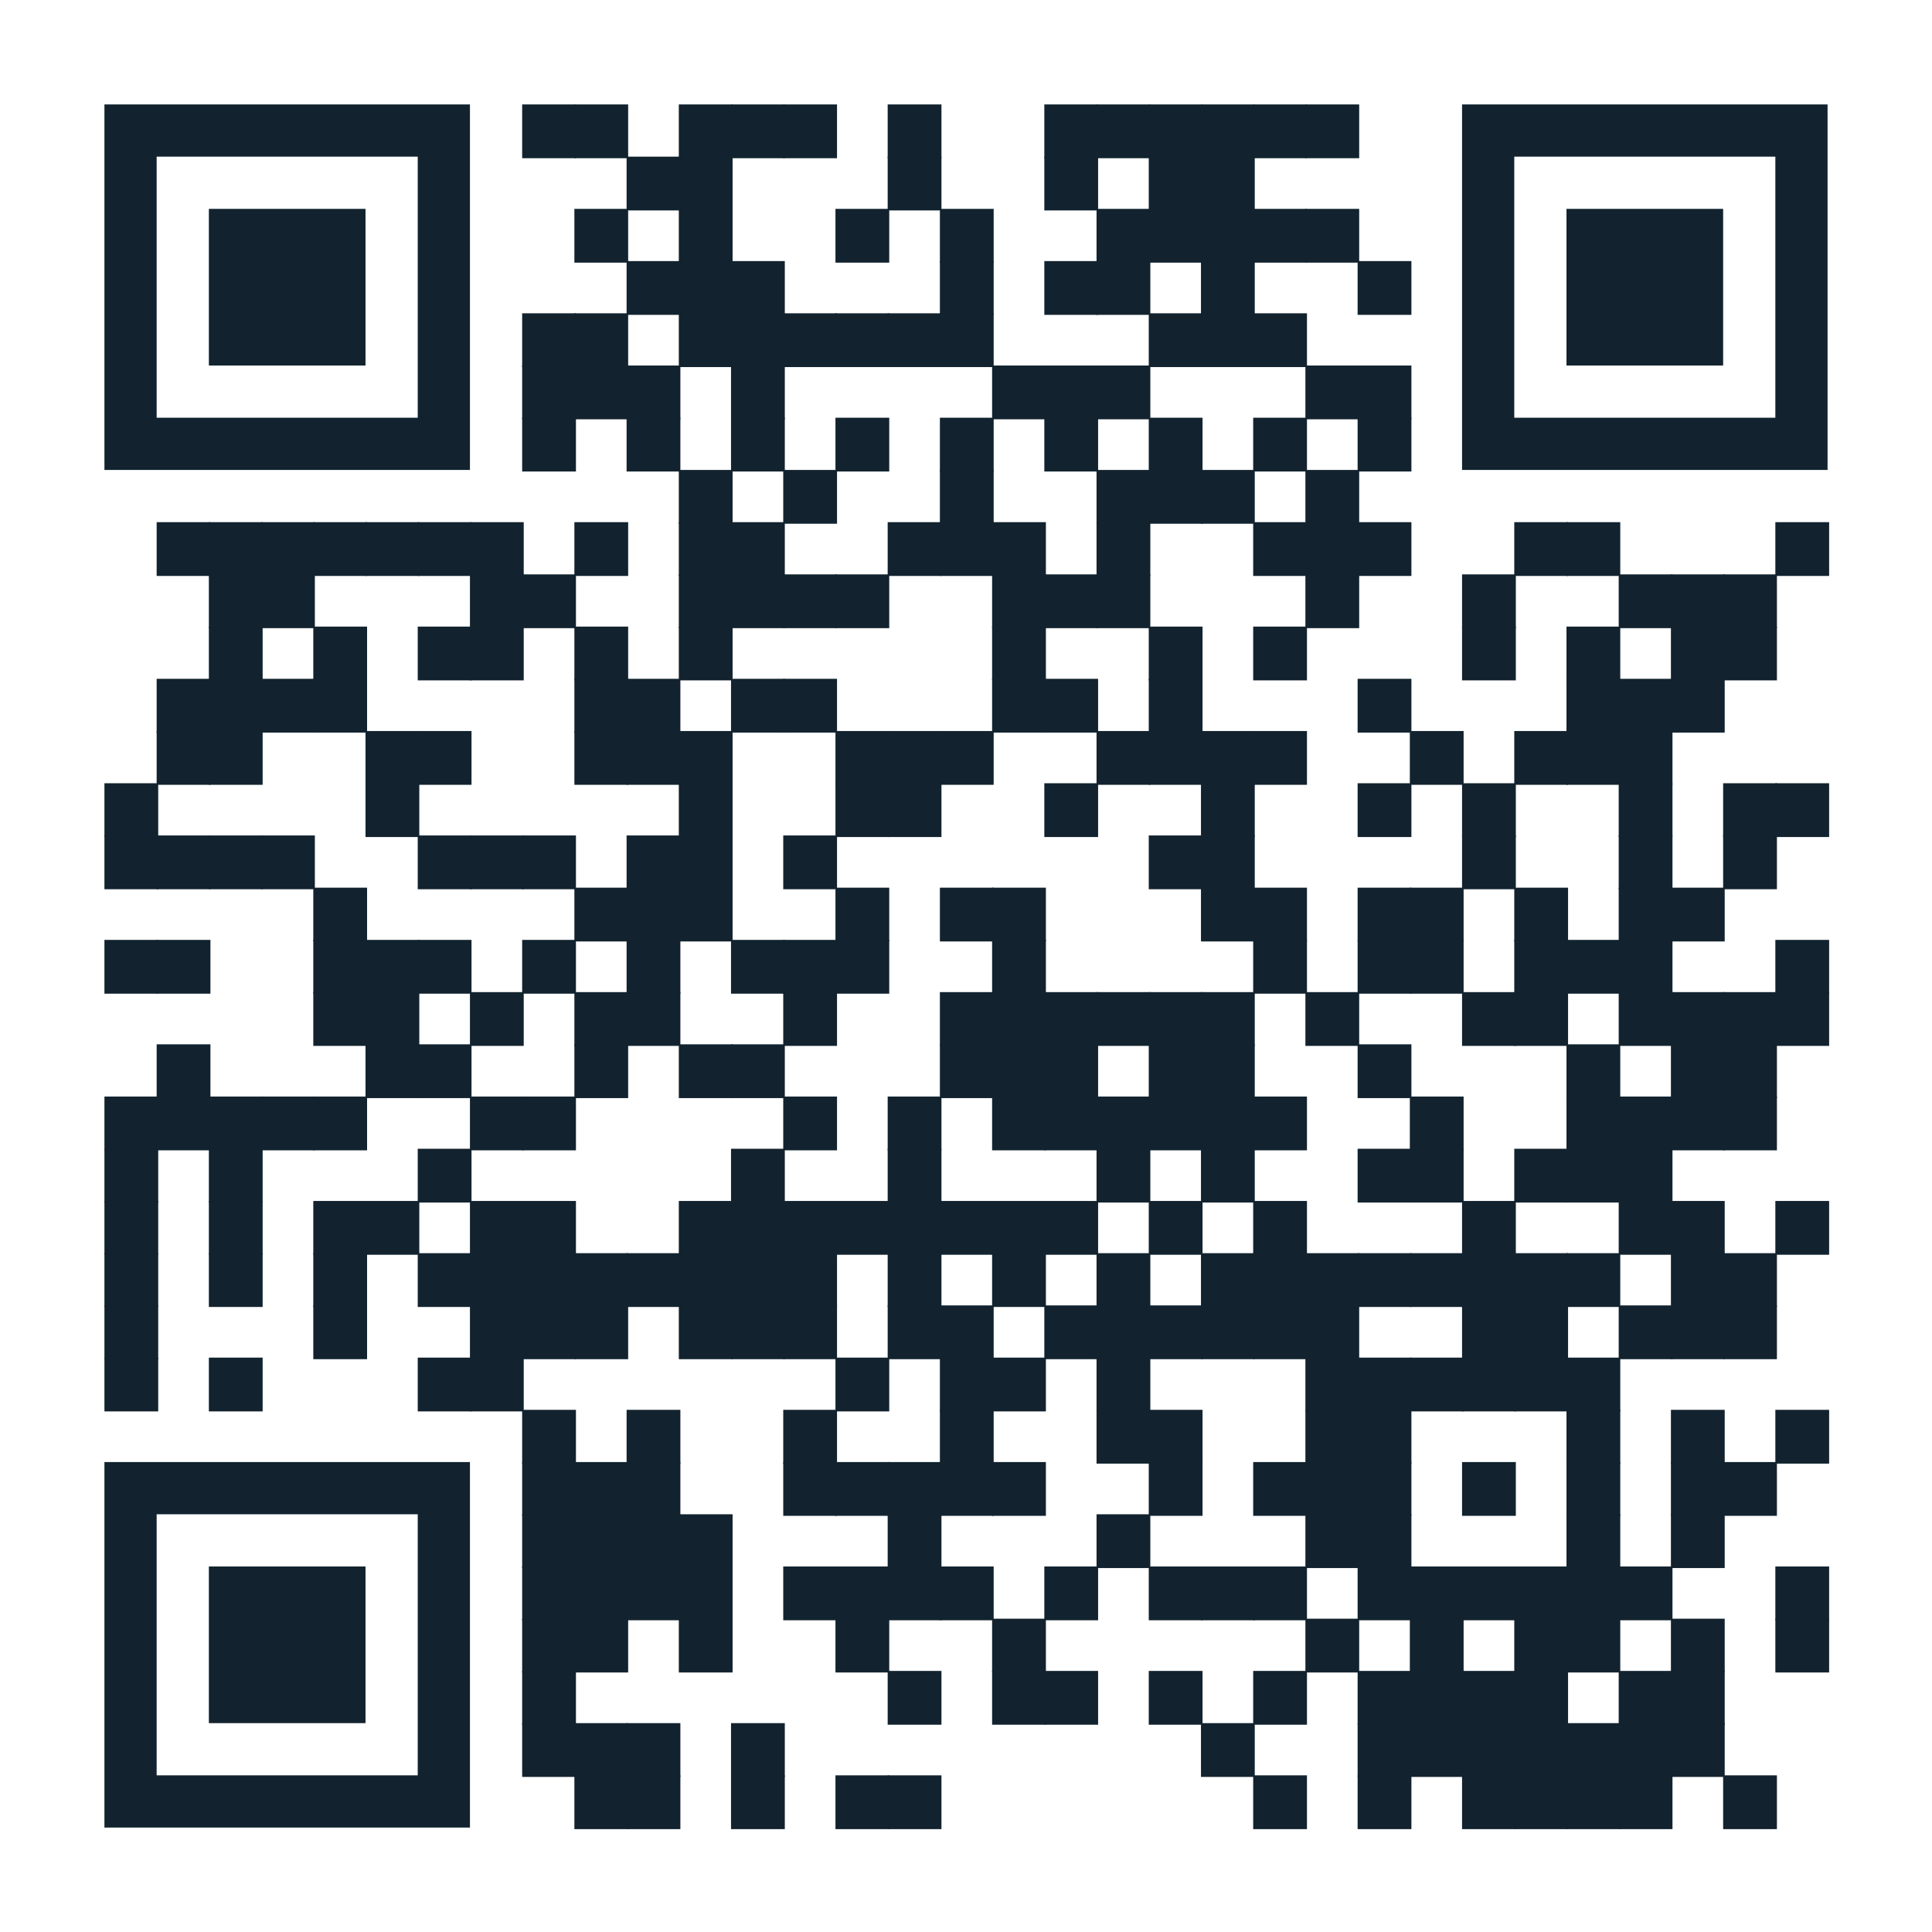 <svg xmlns="http://www.w3.org/2000/svg" xmlns:xlink="http://www.w3.org/1999/xlink" xml:space="preserve" width="888" height="888" viewBox="0 0 888 888"><rect width="888" height="888" fill="#ffffff" x="0" y="0"></rect><g fill="#12232f"><g transform="translate(240,48) scale(4.12)"><rect width="6" height="6"></rect></g><g transform="translate(264,48) scale(4.12)"><rect width="6" height="6"></rect></g><g transform="translate(312,48) scale(4.12)"><rect width="6" height="6"></rect></g><g transform="translate(336,48) scale(4.12)"><rect width="6" height="6"></rect></g><g transform="translate(360,48) scale(4.12)"><rect width="6" height="6"></rect></g><g transform="translate(408,48) scale(4.12)"><rect width="6" height="6"></rect></g><g transform="translate(480,48) scale(4.12)"><rect width="6" height="6"></rect></g><g transform="translate(504,48) scale(4.12)"><rect width="6" height="6"></rect></g><g transform="translate(528,48) scale(4.12)"><rect width="6" height="6"></rect></g><g transform="translate(552,48) scale(4.12)"><rect width="6" height="6"></rect></g><g transform="translate(576,48) scale(4.12)"><rect width="6" height="6"></rect></g><g transform="translate(600,48) scale(4.12)"><rect width="6" height="6"></rect></g><g transform="translate(288,72) scale(4.12)"><rect width="6" height="6"></rect></g><g transform="translate(312,72) scale(4.12)"><rect width="6" height="6"></rect></g><g transform="translate(408,72) scale(4.12)"><rect width="6" height="6"></rect></g><g transform="translate(480,72) scale(4.12)"><rect width="6" height="6"></rect></g><g transform="translate(528,72) scale(4.12)"><rect width="6" height="6"></rect></g><g transform="translate(552,72) scale(4.12)"><rect width="6" height="6"></rect></g><g transform="translate(264,96) scale(4.12)"><rect width="6" height="6"></rect></g><g transform="translate(312,96) scale(4.12)"><rect width="6" height="6"></rect></g><g transform="translate(384,96) scale(4.12)"><rect width="6" height="6"></rect></g><g transform="translate(432,96) scale(4.12)"><rect width="6" height="6"></rect></g><g transform="translate(504,96) scale(4.12)"><rect width="6" height="6"></rect></g><g transform="translate(528,96) scale(4.12)"><rect width="6" height="6"></rect></g><g transform="translate(552,96) scale(4.12)"><rect width="6" height="6"></rect></g><g transform="translate(576,96) scale(4.12)"><rect width="6" height="6"></rect></g><g transform="translate(600,96) scale(4.12)"><rect width="6" height="6"></rect></g><g transform="translate(288,120) scale(4.12)"><rect width="6" height="6"></rect></g><g transform="translate(312,120) scale(4.12)"><rect width="6" height="6"></rect></g><g transform="translate(336,120) scale(4.12)"><rect width="6" height="6"></rect></g><g transform="translate(432,120) scale(4.12)"><rect width="6" height="6"></rect></g><g transform="translate(480,120) scale(4.12)"><rect width="6" height="6"></rect></g><g transform="translate(504,120) scale(4.12)"><rect width="6" height="6"></rect></g><g transform="translate(552,120) scale(4.12)"><rect width="6" height="6"></rect></g><g transform="translate(624,120) scale(4.12)"><rect width="6" height="6"></rect></g><g transform="translate(240,144) scale(4.12)"><rect width="6" height="6"></rect></g><g transform="translate(264,144) scale(4.12)"><rect width="6" height="6"></rect></g><g transform="translate(312,144) scale(4.12)"><rect width="6" height="6"></rect></g><g transform="translate(336,144) scale(4.12)"><rect width="6" height="6"></rect></g><g transform="translate(360,144) scale(4.12)"><rect width="6" height="6"></rect></g><g transform="translate(384,144) scale(4.12)"><rect width="6" height="6"></rect></g><g transform="translate(408,144) scale(4.12)"><rect width="6" height="6"></rect></g><g transform="translate(432,144) scale(4.12)"><rect width="6" height="6"></rect></g><g transform="translate(528,144) scale(4.12)"><rect width="6" height="6"></rect></g><g transform="translate(552,144) scale(4.12)"><rect width="6" height="6"></rect></g><g transform="translate(576,144) scale(4.12)"><rect width="6" height="6"></rect></g><g transform="translate(240,168) scale(4.12)"><rect width="6" height="6"></rect></g><g transform="translate(264,168) scale(4.12)"><rect width="6" height="6"></rect></g><g transform="translate(288,168) scale(4.12)"><rect width="6" height="6"></rect></g><g transform="translate(336,168) scale(4.12)"><rect width="6" height="6"></rect></g><g transform="translate(456,168) scale(4.12)"><rect width="6" height="6"></rect></g><g transform="translate(480,168) scale(4.12)"><rect width="6" height="6"></rect></g><g transform="translate(504,168) scale(4.12)"><rect width="6" height="6"></rect></g><g transform="translate(600,168) scale(4.12)"><rect width="6" height="6"></rect></g><g transform="translate(624,168) scale(4.12)"><rect width="6" height="6"></rect></g><g transform="translate(240,192) scale(4.12)"><rect width="6" height="6"></rect></g><g transform="translate(288,192) scale(4.12)"><rect width="6" height="6"></rect></g><g transform="translate(336,192) scale(4.12)"><rect width="6" height="6"></rect></g><g transform="translate(384,192) scale(4.12)"><rect width="6" height="6"></rect></g><g transform="translate(432,192) scale(4.12)"><rect width="6" height="6"></rect></g><g transform="translate(480,192) scale(4.12)"><rect width="6" height="6"></rect></g><g transform="translate(528,192) scale(4.12)"><rect width="6" height="6"></rect></g><g transform="translate(576,192) scale(4.12)"><rect width="6" height="6"></rect></g><g transform="translate(624,192) scale(4.12)"><rect width="6" height="6"></rect></g><g transform="translate(312,216) scale(4.12)"><rect width="6" height="6"></rect></g><g transform="translate(360,216) scale(4.12)"><rect width="6" height="6"></rect></g><g transform="translate(432,216) scale(4.12)"><rect width="6" height="6"></rect></g><g transform="translate(504,216) scale(4.12)"><rect width="6" height="6"></rect></g><g transform="translate(528,216) scale(4.12)"><rect width="6" height="6"></rect></g><g transform="translate(552,216) scale(4.12)"><rect width="6" height="6"></rect></g><g transform="translate(600,216) scale(4.12)"><rect width="6" height="6"></rect></g><g transform="translate(72,240) scale(4.12)"><rect width="6" height="6"></rect></g><g transform="translate(96,240) scale(4.12)"><rect width="6" height="6"></rect></g><g transform="translate(120,240) scale(4.12)"><rect width="6" height="6"></rect></g><g transform="translate(144,240) scale(4.12)"><rect width="6" height="6"></rect></g><g transform="translate(168,240) scale(4.12)"><rect width="6" height="6"></rect></g><g transform="translate(192,240) scale(4.12)"><rect width="6" height="6"></rect></g><g transform="translate(216,240) scale(4.12)"><rect width="6" height="6"></rect></g><g transform="translate(264,240) scale(4.12)"><rect width="6" height="6"></rect></g><g transform="translate(312,240) scale(4.12)"><rect width="6" height="6"></rect></g><g transform="translate(336,240) scale(4.12)"><rect width="6" height="6"></rect></g><g transform="translate(408,240) scale(4.12)"><rect width="6" height="6"></rect></g><g transform="translate(432,240) scale(4.12)"><rect width="6" height="6"></rect></g><g transform="translate(456,240) scale(4.12)"><rect width="6" height="6"></rect></g><g transform="translate(504,240) scale(4.12)"><rect width="6" height="6"></rect></g><g transform="translate(576,240) scale(4.12)"><rect width="6" height="6"></rect></g><g transform="translate(600,240) scale(4.12)"><rect width="6" height="6"></rect></g><g transform="translate(624,240) scale(4.12)"><rect width="6" height="6"></rect></g><g transform="translate(696,240) scale(4.12)"><rect width="6" height="6"></rect></g><g transform="translate(720,240) scale(4.12)"><rect width="6" height="6"></rect></g><g transform="translate(816,240) scale(4.12)"><rect width="6" height="6"></rect></g><g transform="translate(96,264) scale(4.12)"><rect width="6" height="6"></rect></g><g transform="translate(120,264) scale(4.12)"><rect width="6" height="6"></rect></g><g transform="translate(216,264) scale(4.12)"><rect width="6" height="6"></rect></g><g transform="translate(240,264) scale(4.12)"><rect width="6" height="6"></rect></g><g transform="translate(312,264) scale(4.12)"><rect width="6" height="6"></rect></g><g transform="translate(336,264) scale(4.12)"><rect width="6" height="6"></rect></g><g transform="translate(360,264) scale(4.12)"><rect width="6" height="6"></rect></g><g transform="translate(384,264) scale(4.12)"><rect width="6" height="6"></rect></g><g transform="translate(456,264) scale(4.12)"><rect width="6" height="6"></rect></g><g transform="translate(480,264) scale(4.12)"><rect width="6" height="6"></rect></g><g transform="translate(504,264) scale(4.12)"><rect width="6" height="6"></rect></g><g transform="translate(600,264) scale(4.12)"><rect width="6" height="6"></rect></g><g transform="translate(672,264) scale(4.12)"><rect width="6" height="6"></rect></g><g transform="translate(744,264) scale(4.12)"><rect width="6" height="6"></rect></g><g transform="translate(768,264) scale(4.12)"><rect width="6" height="6"></rect></g><g transform="translate(792,264) scale(4.12)"><rect width="6" height="6"></rect></g><g transform="translate(96,288) scale(4.12)"><rect width="6" height="6"></rect></g><g transform="translate(144,288) scale(4.12)"><rect width="6" height="6"></rect></g><g transform="translate(192,288) scale(4.12)"><rect width="6" height="6"></rect></g><g transform="translate(216,288) scale(4.12)"><rect width="6" height="6"></rect></g><g transform="translate(264,288) scale(4.12)"><rect width="6" height="6"></rect></g><g transform="translate(312,288) scale(4.12)"><rect width="6" height="6"></rect></g><g transform="translate(456,288) scale(4.12)"><rect width="6" height="6"></rect></g><g transform="translate(528,288) scale(4.12)"><rect width="6" height="6"></rect></g><g transform="translate(576,288) scale(4.12)"><rect width="6" height="6"></rect></g><g transform="translate(672,288) scale(4.12)"><rect width="6" height="6"></rect></g><g transform="translate(720,288) scale(4.12)"><rect width="6" height="6"></rect></g><g transform="translate(768,288) scale(4.12)"><rect width="6" height="6"></rect></g><g transform="translate(792,288) scale(4.12)"><rect width="6" height="6"></rect></g><g transform="translate(72,312) scale(4.12)"><rect width="6" height="6"></rect></g><g transform="translate(96,312) scale(4.12)"><rect width="6" height="6"></rect></g><g transform="translate(120,312) scale(4.12)"><rect width="6" height="6"></rect></g><g transform="translate(144,312) scale(4.12)"><rect width="6" height="6"></rect></g><g transform="translate(264,312) scale(4.12)"><rect width="6" height="6"></rect></g><g transform="translate(288,312) scale(4.12)"><rect width="6" height="6"></rect></g><g transform="translate(336,312) scale(4.12)"><rect width="6" height="6"></rect></g><g transform="translate(360,312) scale(4.12)"><rect width="6" height="6"></rect></g><g transform="translate(456,312) scale(4.12)"><rect width="6" height="6"></rect></g><g transform="translate(480,312) scale(4.12)"><rect width="6" height="6"></rect></g><g transform="translate(528,312) scale(4.12)"><rect width="6" height="6"></rect></g><g transform="translate(624,312) scale(4.12)"><rect width="6" height="6"></rect></g><g transform="translate(720,312) scale(4.12)"><rect width="6" height="6"></rect></g><g transform="translate(744,312) scale(4.12)"><rect width="6" height="6"></rect></g><g transform="translate(768,312) scale(4.12)"><rect width="6" height="6"></rect></g><g transform="translate(72,336) scale(4.12)"><rect width="6" height="6"></rect></g><g transform="translate(96,336) scale(4.12)"><rect width="6" height="6"></rect></g><g transform="translate(168,336) scale(4.12)"><rect width="6" height="6"></rect></g><g transform="translate(192,336) scale(4.12)"><rect width="6" height="6"></rect></g><g transform="translate(264,336) scale(4.12)"><rect width="6" height="6"></rect></g><g transform="translate(288,336) scale(4.12)"><rect width="6" height="6"></rect></g><g transform="translate(312,336) scale(4.12)"><rect width="6" height="6"></rect></g><g transform="translate(384,336) scale(4.12)"><rect width="6" height="6"></rect></g><g transform="translate(408,336) scale(4.12)"><rect width="6" height="6"></rect></g><g transform="translate(432,336) scale(4.12)"><rect width="6" height="6"></rect></g><g transform="translate(504,336) scale(4.12)"><rect width="6" height="6"></rect></g><g transform="translate(528,336) scale(4.12)"><rect width="6" height="6"></rect></g><g transform="translate(552,336) scale(4.12)"><rect width="6" height="6"></rect></g><g transform="translate(576,336) scale(4.12)"><rect width="6" height="6"></rect></g><g transform="translate(648,336) scale(4.12)"><rect width="6" height="6"></rect></g><g transform="translate(696,336) scale(4.12)"><rect width="6" height="6"></rect></g><g transform="translate(720,336) scale(4.12)"><rect width="6" height="6"></rect></g><g transform="translate(744,336) scale(4.12)"><rect width="6" height="6"></rect></g><g transform="translate(48,360) scale(4.12)"><rect width="6" height="6"></rect></g><g transform="translate(168,360) scale(4.12)"><rect width="6" height="6"></rect></g><g transform="translate(312,360) scale(4.12)"><rect width="6" height="6"></rect></g><g transform="translate(384,360) scale(4.12)"><rect width="6" height="6"></rect></g><g transform="translate(408,360) scale(4.12)"><rect width="6" height="6"></rect></g><g transform="translate(480,360) scale(4.12)"><rect width="6" height="6"></rect></g><g transform="translate(552,360) scale(4.12)"><rect width="6" height="6"></rect></g><g transform="translate(624,360) scale(4.12)"><rect width="6" height="6"></rect></g><g transform="translate(672,360) scale(4.12)"><rect width="6" height="6"></rect></g><g transform="translate(744,360) scale(4.12)"><rect width="6" height="6"></rect></g><g transform="translate(792,360) scale(4.12)"><rect width="6" height="6"></rect></g><g transform="translate(816,360) scale(4.12)"><rect width="6" height="6"></rect></g><g transform="translate(48,384) scale(4.12)"><rect width="6" height="6"></rect></g><g transform="translate(72,384) scale(4.12)"><rect width="6" height="6"></rect></g><g transform="translate(96,384) scale(4.12)"><rect width="6" height="6"></rect></g><g transform="translate(120,384) scale(4.12)"><rect width="6" height="6"></rect></g><g transform="translate(192,384) scale(4.12)"><rect width="6" height="6"></rect></g><g transform="translate(216,384) scale(4.12)"><rect width="6" height="6"></rect></g><g transform="translate(240,384) scale(4.12)"><rect width="6" height="6"></rect></g><g transform="translate(288,384) scale(4.12)"><rect width="6" height="6"></rect></g><g transform="translate(312,384) scale(4.12)"><rect width="6" height="6"></rect></g><g transform="translate(360,384) scale(4.12)"><rect width="6" height="6"></rect></g><g transform="translate(528,384) scale(4.12)"><rect width="6" height="6"></rect></g><g transform="translate(552,384) scale(4.12)"><rect width="6" height="6"></rect></g><g transform="translate(672,384) scale(4.12)"><rect width="6" height="6"></rect></g><g transform="translate(744,384) scale(4.12)"><rect width="6" height="6"></rect></g><g transform="translate(792,384) scale(4.12)"><rect width="6" height="6"></rect></g><g transform="translate(144,408) scale(4.12)"><rect width="6" height="6"></rect></g><g transform="translate(264,408) scale(4.12)"><rect width="6" height="6"></rect></g><g transform="translate(288,408) scale(4.12)"><rect width="6" height="6"></rect></g><g transform="translate(312,408) scale(4.12)"><rect width="6" height="6"></rect></g><g transform="translate(384,408) scale(4.12)"><rect width="6" height="6"></rect></g><g transform="translate(432,408) scale(4.12)"><rect width="6" height="6"></rect></g><g transform="translate(456,408) scale(4.12)"><rect width="6" height="6"></rect></g><g transform="translate(552,408) scale(4.12)"><rect width="6" height="6"></rect></g><g transform="translate(576,408) scale(4.12)"><rect width="6" height="6"></rect></g><g transform="translate(624,408) scale(4.12)"><rect width="6" height="6"></rect></g><g transform="translate(648,408) scale(4.12)"><rect width="6" height="6"></rect></g><g transform="translate(696,408) scale(4.12)"><rect width="6" height="6"></rect></g><g transform="translate(744,408) scale(4.12)"><rect width="6" height="6"></rect></g><g transform="translate(768,408) scale(4.12)"><rect width="6" height="6"></rect></g><g transform="translate(48,432) scale(4.12)"><rect width="6" height="6"></rect></g><g transform="translate(72,432) scale(4.12)"><rect width="6" height="6"></rect></g><g transform="translate(144,432) scale(4.12)"><rect width="6" height="6"></rect></g><g transform="translate(168,432) scale(4.12)"><rect width="6" height="6"></rect></g><g transform="translate(192,432) scale(4.12)"><rect width="6" height="6"></rect></g><g transform="translate(240,432) scale(4.12)"><rect width="6" height="6"></rect></g><g transform="translate(288,432) scale(4.12)"><rect width="6" height="6"></rect></g><g transform="translate(336,432) scale(4.12)"><rect width="6" height="6"></rect></g><g transform="translate(360,432) scale(4.12)"><rect width="6" height="6"></rect></g><g transform="translate(384,432) scale(4.12)"><rect width="6" height="6"></rect></g><g transform="translate(456,432) scale(4.12)"><rect width="6" height="6"></rect></g><g transform="translate(576,432) scale(4.12)"><rect width="6" height="6"></rect></g><g transform="translate(624,432) scale(4.12)"><rect width="6" height="6"></rect></g><g transform="translate(648,432) scale(4.12)"><rect width="6" height="6"></rect></g><g transform="translate(696,432) scale(4.12)"><rect width="6" height="6"></rect></g><g transform="translate(720,432) scale(4.12)"><rect width="6" height="6"></rect></g><g transform="translate(744,432) scale(4.12)"><rect width="6" height="6"></rect></g><g transform="translate(816,432) scale(4.12)"><rect width="6" height="6"></rect></g><g transform="translate(144,456) scale(4.12)"><rect width="6" height="6"></rect></g><g transform="translate(168,456) scale(4.12)"><rect width="6" height="6"></rect></g><g transform="translate(216,456) scale(4.12)"><rect width="6" height="6"></rect></g><g transform="translate(264,456) scale(4.12)"><rect width="6" height="6"></rect></g><g transform="translate(288,456) scale(4.12)"><rect width="6" height="6"></rect></g><g transform="translate(360,456) scale(4.12)"><rect width="6" height="6"></rect></g><g transform="translate(432,456) scale(4.12)"><rect width="6" height="6"></rect></g><g transform="translate(456,456) scale(4.12)"><rect width="6" height="6"></rect></g><g transform="translate(480,456) scale(4.12)"><rect width="6" height="6"></rect></g><g transform="translate(504,456) scale(4.12)"><rect width="6" height="6"></rect></g><g transform="translate(528,456) scale(4.12)"><rect width="6" height="6"></rect></g><g transform="translate(552,456) scale(4.12)"><rect width="6" height="6"></rect></g><g transform="translate(600,456) scale(4.12)"><rect width="6" height="6"></rect></g><g transform="translate(672,456) scale(4.12)"><rect width="6" height="6"></rect></g><g transform="translate(696,456) scale(4.12)"><rect width="6" height="6"></rect></g><g transform="translate(744,456) scale(4.12)"><rect width="6" height="6"></rect></g><g transform="translate(768,456) scale(4.12)"><rect width="6" height="6"></rect></g><g transform="translate(792,456) scale(4.12)"><rect width="6" height="6"></rect></g><g transform="translate(816,456) scale(4.12)"><rect width="6" height="6"></rect></g><g transform="translate(72,480) scale(4.12)"><rect width="6" height="6"></rect></g><g transform="translate(168,480) scale(4.12)"><rect width="6" height="6"></rect></g><g transform="translate(192,480) scale(4.12)"><rect width="6" height="6"></rect></g><g transform="translate(264,480) scale(4.12)"><rect width="6" height="6"></rect></g><g transform="translate(312,480) scale(4.12)"><rect width="6" height="6"></rect></g><g transform="translate(336,480) scale(4.12)"><rect width="6" height="6"></rect></g><g transform="translate(432,480) scale(4.12)"><rect width="6" height="6"></rect></g><g transform="translate(456,480) scale(4.12)"><rect width="6" height="6"></rect></g><g transform="translate(480,480) scale(4.12)"><rect width="6" height="6"></rect></g><g transform="translate(528,480) scale(4.12)"><rect width="6" height="6"></rect></g><g transform="translate(552,480) scale(4.12)"><rect width="6" height="6"></rect></g><g transform="translate(624,480) scale(4.12)"><rect width="6" height="6"></rect></g><g transform="translate(720,480) scale(4.12)"><rect width="6" height="6"></rect></g><g transform="translate(768,480) scale(4.12)"><rect width="6" height="6"></rect></g><g transform="translate(792,480) scale(4.12)"><rect width="6" height="6"></rect></g><g transform="translate(48,504) scale(4.12)"><rect width="6" height="6"></rect></g><g transform="translate(72,504) scale(4.12)"><rect width="6" height="6"></rect></g><g transform="translate(96,504) scale(4.12)"><rect width="6" height="6"></rect></g><g transform="translate(120,504) scale(4.12)"><rect width="6" height="6"></rect></g><g transform="translate(144,504) scale(4.12)"><rect width="6" height="6"></rect></g><g transform="translate(216,504) scale(4.12)"><rect width="6" height="6"></rect></g><g transform="translate(240,504) scale(4.12)"><rect width="6" height="6"></rect></g><g transform="translate(360,504) scale(4.12)"><rect width="6" height="6"></rect></g><g transform="translate(408,504) scale(4.12)"><rect width="6" height="6"></rect></g><g transform="translate(456,504) scale(4.12)"><rect width="6" height="6"></rect></g><g transform="translate(480,504) scale(4.12)"><rect width="6" height="6"></rect></g><g transform="translate(504,504) scale(4.12)"><rect width="6" height="6"></rect></g><g transform="translate(528,504) scale(4.12)"><rect width="6" height="6"></rect></g><g transform="translate(552,504) scale(4.12)"><rect width="6" height="6"></rect></g><g transform="translate(576,504) scale(4.12)"><rect width="6" height="6"></rect></g><g transform="translate(648,504) scale(4.12)"><rect width="6" height="6"></rect></g><g transform="translate(720,504) scale(4.12)"><rect width="6" height="6"></rect></g><g transform="translate(744,504) scale(4.12)"><rect width="6" height="6"></rect></g><g transform="translate(768,504) scale(4.12)"><rect width="6" height="6"></rect></g><g transform="translate(792,504) scale(4.12)"><rect width="6" height="6"></rect></g><g transform="translate(48,528) scale(4.12)"><rect width="6" height="6"></rect></g><g transform="translate(96,528) scale(4.12)"><rect width="6" height="6"></rect></g><g transform="translate(192,528) scale(4.12)"><rect width="6" height="6"></rect></g><g transform="translate(336,528) scale(4.12)"><rect width="6" height="6"></rect></g><g transform="translate(408,528) scale(4.12)"><rect width="6" height="6"></rect></g><g transform="translate(504,528) scale(4.12)"><rect width="6" height="6"></rect></g><g transform="translate(552,528) scale(4.12)"><rect width="6" height="6"></rect></g><g transform="translate(624,528) scale(4.12)"><rect width="6" height="6"></rect></g><g transform="translate(648,528) scale(4.12)"><rect width="6" height="6"></rect></g><g transform="translate(696,528) scale(4.12)"><rect width="6" height="6"></rect></g><g transform="translate(720,528) scale(4.12)"><rect width="6" height="6"></rect></g><g transform="translate(744,528) scale(4.12)"><rect width="6" height="6"></rect></g><g transform="translate(48,552) scale(4.12)"><rect width="6" height="6"></rect></g><g transform="translate(96,552) scale(4.12)"><rect width="6" height="6"></rect></g><g transform="translate(144,552) scale(4.12)"><rect width="6" height="6"></rect></g><g transform="translate(168,552) scale(4.12)"><rect width="6" height="6"></rect></g><g transform="translate(216,552) scale(4.12)"><rect width="6" height="6"></rect></g><g transform="translate(240,552) scale(4.12)"><rect width="6" height="6"></rect></g><g transform="translate(312,552) scale(4.12)"><rect width="6" height="6"></rect></g><g transform="translate(336,552) scale(4.12)"><rect width="6" height="6"></rect></g><g transform="translate(360,552) scale(4.12)"><rect width="6" height="6"></rect></g><g transform="translate(384,552) scale(4.12)"><rect width="6" height="6"></rect></g><g transform="translate(408,552) scale(4.12)"><rect width="6" height="6"></rect></g><g transform="translate(432,552) scale(4.12)"><rect width="6" height="6"></rect></g><g transform="translate(456,552) scale(4.12)"><rect width="6" height="6"></rect></g><g transform="translate(480,552) scale(4.12)"><rect width="6" height="6"></rect></g><g transform="translate(528,552) scale(4.12)"><rect width="6" height="6"></rect></g><g transform="translate(576,552) scale(4.12)"><rect width="6" height="6"></rect></g><g transform="translate(672,552) scale(4.12)"><rect width="6" height="6"></rect></g><g transform="translate(744,552) scale(4.12)"><rect width="6" height="6"></rect></g><g transform="translate(768,552) scale(4.12)"><rect width="6" height="6"></rect></g><g transform="translate(816,552) scale(4.12)"><rect width="6" height="6"></rect></g><g transform="translate(48,576) scale(4.12)"><rect width="6" height="6"></rect></g><g transform="translate(96,576) scale(4.12)"><rect width="6" height="6"></rect></g><g transform="translate(144,576) scale(4.12)"><rect width="6" height="6"></rect></g><g transform="translate(192,576) scale(4.12)"><rect width="6" height="6"></rect></g><g transform="translate(216,576) scale(4.12)"><rect width="6" height="6"></rect></g><g transform="translate(240,576) scale(4.12)"><rect width="6" height="6"></rect></g><g transform="translate(264,576) scale(4.12)"><rect width="6" height="6"></rect></g><g transform="translate(288,576) scale(4.12)"><rect width="6" height="6"></rect></g><g transform="translate(312,576) scale(4.12)"><rect width="6" height="6"></rect></g><g transform="translate(336,576) scale(4.12)"><rect width="6" height="6"></rect></g><g transform="translate(360,576) scale(4.12)"><rect width="6" height="6"></rect></g><g transform="translate(408,576) scale(4.12)"><rect width="6" height="6"></rect></g><g transform="translate(456,576) scale(4.12)"><rect width="6" height="6"></rect></g><g transform="translate(504,576) scale(4.12)"><rect width="6" height="6"></rect></g><g transform="translate(552,576) scale(4.12)"><rect width="6" height="6"></rect></g><g transform="translate(576,576) scale(4.12)"><rect width="6" height="6"></rect></g><g transform="translate(600,576) scale(4.12)"><rect width="6" height="6"></rect></g><g transform="translate(624,576) scale(4.12)"><rect width="6" height="6"></rect></g><g transform="translate(648,576) scale(4.12)"><rect width="6" height="6"></rect></g><g transform="translate(672,576) scale(4.12)"><rect width="6" height="6"></rect></g><g transform="translate(696,576) scale(4.12)"><rect width="6" height="6"></rect></g><g transform="translate(720,576) scale(4.12)"><rect width="6" height="6"></rect></g><g transform="translate(768,576) scale(4.12)"><rect width="6" height="6"></rect></g><g transform="translate(792,576) scale(4.12)"><rect width="6" height="6"></rect></g><g transform="translate(48,600) scale(4.12)"><rect width="6" height="6"></rect></g><g transform="translate(144,600) scale(4.12)"><rect width="6" height="6"></rect></g><g transform="translate(216,600) scale(4.12)"><rect width="6" height="6"></rect></g><g transform="translate(240,600) scale(4.12)"><rect width="6" height="6"></rect></g><g transform="translate(264,600) scale(4.12)"><rect width="6" height="6"></rect></g><g transform="translate(312,600) scale(4.12)"><rect width="6" height="6"></rect></g><g transform="translate(336,600) scale(4.12)"><rect width="6" height="6"></rect></g><g transform="translate(360,600) scale(4.12)"><rect width="6" height="6"></rect></g><g transform="translate(408,600) scale(4.12)"><rect width="6" height="6"></rect></g><g transform="translate(432,600) scale(4.12)"><rect width="6" height="6"></rect></g><g transform="translate(480,600) scale(4.12)"><rect width="6" height="6"></rect></g><g transform="translate(504,600) scale(4.12)"><rect width="6" height="6"></rect></g><g transform="translate(528,600) scale(4.12)"><rect width="6" height="6"></rect></g><g transform="translate(552,600) scale(4.12)"><rect width="6" height="6"></rect></g><g transform="translate(576,600) scale(4.12)"><rect width="6" height="6"></rect></g><g transform="translate(600,600) scale(4.12)"><rect width="6" height="6"></rect></g><g transform="translate(672,600) scale(4.12)"><rect width="6" height="6"></rect></g><g transform="translate(696,600) scale(4.12)"><rect width="6" height="6"></rect></g><g transform="translate(744,600) scale(4.12)"><rect width="6" height="6"></rect></g><g transform="translate(768,600) scale(4.12)"><rect width="6" height="6"></rect></g><g transform="translate(792,600) scale(4.12)"><rect width="6" height="6"></rect></g><g transform="translate(48,624) scale(4.12)"><rect width="6" height="6"></rect></g><g transform="translate(96,624) scale(4.12)"><rect width="6" height="6"></rect></g><g transform="translate(192,624) scale(4.12)"><rect width="6" height="6"></rect></g><g transform="translate(216,624) scale(4.12)"><rect width="6" height="6"></rect></g><g transform="translate(384,624) scale(4.12)"><rect width="6" height="6"></rect></g><g transform="translate(432,624) scale(4.12)"><rect width="6" height="6"></rect></g><g transform="translate(456,624) scale(4.12)"><rect width="6" height="6"></rect></g><g transform="translate(504,624) scale(4.12)"><rect width="6" height="6"></rect></g><g transform="translate(600,624) scale(4.12)"><rect width="6" height="6"></rect></g><g transform="translate(624,624) scale(4.12)"><rect width="6" height="6"></rect></g><g transform="translate(648,624) scale(4.12)"><rect width="6" height="6"></rect></g><g transform="translate(672,624) scale(4.12)"><rect width="6" height="6"></rect></g><g transform="translate(696,624) scale(4.12)"><rect width="6" height="6"></rect></g><g transform="translate(720,624) scale(4.12)"><rect width="6" height="6"></rect></g><g transform="translate(240,648) scale(4.12)"><rect width="6" height="6"></rect></g><g transform="translate(288,648) scale(4.12)"><rect width="6" height="6"></rect></g><g transform="translate(360,648) scale(4.12)"><rect width="6" height="6"></rect></g><g transform="translate(432,648) scale(4.12)"><rect width="6" height="6"></rect></g><g transform="translate(504,648) scale(4.12)"><rect width="6" height="6"></rect></g><g transform="translate(528,648) scale(4.12)"><rect width="6" height="6"></rect></g><g transform="translate(600,648) scale(4.12)"><rect width="6" height="6"></rect></g><g transform="translate(624,648) scale(4.12)"><rect width="6" height="6"></rect></g><g transform="translate(720,648) scale(4.12)"><rect width="6" height="6"></rect></g><g transform="translate(768,648) scale(4.12)"><rect width="6" height="6"></rect></g><g transform="translate(816,648) scale(4.12)"><rect width="6" height="6"></rect></g><g transform="translate(240,672) scale(4.12)"><rect width="6" height="6"></rect></g><g transform="translate(264,672) scale(4.12)"><rect width="6" height="6"></rect></g><g transform="translate(288,672) scale(4.12)"><rect width="6" height="6"></rect></g><g transform="translate(360,672) scale(4.12)"><rect width="6" height="6"></rect></g><g transform="translate(384,672) scale(4.12)"><rect width="6" height="6"></rect></g><g transform="translate(408,672) scale(4.12)"><rect width="6" height="6"></rect></g><g transform="translate(432,672) scale(4.12)"><rect width="6" height="6"></rect></g><g transform="translate(456,672) scale(4.12)"><rect width="6" height="6"></rect></g><g transform="translate(528,672) scale(4.12)"><rect width="6" height="6"></rect></g><g transform="translate(576,672) scale(4.12)"><rect width="6" height="6"></rect></g><g transform="translate(600,672) scale(4.12)"><rect width="6" height="6"></rect></g><g transform="translate(624,672) scale(4.12)"><rect width="6" height="6"></rect></g><g transform="translate(672,672) scale(4.12)"><rect width="6" height="6"></rect></g><g transform="translate(720,672) scale(4.12)"><rect width="6" height="6"></rect></g><g transform="translate(768,672) scale(4.12)"><rect width="6" height="6"></rect></g><g transform="translate(792,672) scale(4.12)"><rect width="6" height="6"></rect></g><g transform="translate(240,696) scale(4.12)"><rect width="6" height="6"></rect></g><g transform="translate(264,696) scale(4.12)"><rect width="6" height="6"></rect></g><g transform="translate(288,696) scale(4.12)"><rect width="6" height="6"></rect></g><g transform="translate(312,696) scale(4.12)"><rect width="6" height="6"></rect></g><g transform="translate(408,696) scale(4.12)"><rect width="6" height="6"></rect></g><g transform="translate(504,696) scale(4.12)"><rect width="6" height="6"></rect></g><g transform="translate(600,696) scale(4.12)"><rect width="6" height="6"></rect></g><g transform="translate(624,696) scale(4.12)"><rect width="6" height="6"></rect></g><g transform="translate(720,696) scale(4.12)"><rect width="6" height="6"></rect></g><g transform="translate(768,696) scale(4.12)"><rect width="6" height="6"></rect></g><g transform="translate(240,720) scale(4.12)"><rect width="6" height="6"></rect></g><g transform="translate(264,720) scale(4.12)"><rect width="6" height="6"></rect></g><g transform="translate(288,720) scale(4.12)"><rect width="6" height="6"></rect></g><g transform="translate(312,720) scale(4.12)"><rect width="6" height="6"></rect></g><g transform="translate(360,720) scale(4.12)"><rect width="6" height="6"></rect></g><g transform="translate(384,720) scale(4.12)"><rect width="6" height="6"></rect></g><g transform="translate(408,720) scale(4.12)"><rect width="6" height="6"></rect></g><g transform="translate(432,720) scale(4.12)"><rect width="6" height="6"></rect></g><g transform="translate(480,720) scale(4.12)"><rect width="6" height="6"></rect></g><g transform="translate(528,720) scale(4.12)"><rect width="6" height="6"></rect></g><g transform="translate(552,720) scale(4.12)"><rect width="6" height="6"></rect></g><g transform="translate(576,720) scale(4.12)"><rect width="6" height="6"></rect></g><g transform="translate(624,720) scale(4.12)"><rect width="6" height="6"></rect></g><g transform="translate(648,720) scale(4.12)"><rect width="6" height="6"></rect></g><g transform="translate(672,720) scale(4.12)"><rect width="6" height="6"></rect></g><g transform="translate(696,720) scale(4.12)"><rect width="6" height="6"></rect></g><g transform="translate(720,720) scale(4.12)"><rect width="6" height="6"></rect></g><g transform="translate(744,720) scale(4.12)"><rect width="6" height="6"></rect></g><g transform="translate(816,720) scale(4.12)"><rect width="6" height="6"></rect></g><g transform="translate(240,744) scale(4.12)"><rect width="6" height="6"></rect></g><g transform="translate(264,744) scale(4.12)"><rect width="6" height="6"></rect></g><g transform="translate(312,744) scale(4.12)"><rect width="6" height="6"></rect></g><g transform="translate(384,744) scale(4.12)"><rect width="6" height="6"></rect></g><g transform="translate(456,744) scale(4.12)"><rect width="6" height="6"></rect></g><g transform="translate(600,744) scale(4.12)"><rect width="6" height="6"></rect></g><g transform="translate(648,744) scale(4.12)"><rect width="6" height="6"></rect></g><g transform="translate(696,744) scale(4.12)"><rect width="6" height="6"></rect></g><g transform="translate(720,744) scale(4.12)"><rect width="6" height="6"></rect></g><g transform="translate(768,744) scale(4.12)"><rect width="6" height="6"></rect></g><g transform="translate(816,744) scale(4.12)"><rect width="6" height="6"></rect></g><g transform="translate(240,768) scale(4.12)"><rect width="6" height="6"></rect></g><g transform="translate(408,768) scale(4.12)"><rect width="6" height="6"></rect></g><g transform="translate(456,768) scale(4.12)"><rect width="6" height="6"></rect></g><g transform="translate(480,768) scale(4.12)"><rect width="6" height="6"></rect></g><g transform="translate(528,768) scale(4.12)"><rect width="6" height="6"></rect></g><g transform="translate(576,768) scale(4.12)"><rect width="6" height="6"></rect></g><g transform="translate(624,768) scale(4.12)"><rect width="6" height="6"></rect></g><g transform="translate(648,768) scale(4.12)"><rect width="6" height="6"></rect></g><g transform="translate(672,768) scale(4.12)"><rect width="6" height="6"></rect></g><g transform="translate(696,768) scale(4.12)"><rect width="6" height="6"></rect></g><g transform="translate(744,768) scale(4.12)"><rect width="6" height="6"></rect></g><g transform="translate(768,768) scale(4.12)"><rect width="6" height="6"></rect></g><g transform="translate(240,792) scale(4.12)"><rect width="6" height="6"></rect></g><g transform="translate(264,792) scale(4.12)"><rect width="6" height="6"></rect></g><g transform="translate(288,792) scale(4.12)"><rect width="6" height="6"></rect></g><g transform="translate(336,792) scale(4.12)"><rect width="6" height="6"></rect></g><g transform="translate(552,792) scale(4.12)"><rect width="6" height="6"></rect></g><g transform="translate(624,792) scale(4.12)"><rect width="6" height="6"></rect></g><g transform="translate(648,792) scale(4.12)"><rect width="6" height="6"></rect></g><g transform="translate(672,792) scale(4.12)"><rect width="6" height="6"></rect></g><g transform="translate(696,792) scale(4.12)"><rect width="6" height="6"></rect></g><g transform="translate(720,792) scale(4.12)"><rect width="6" height="6"></rect></g><g transform="translate(744,792) scale(4.12)"><rect width="6" height="6"></rect></g><g transform="translate(768,792) scale(4.12)"><rect width="6" height="6"></rect></g><g transform="translate(264,816) scale(4.12)"><rect width="6" height="6"></rect></g><g transform="translate(288,816) scale(4.12)"><rect width="6" height="6"></rect></g><g transform="translate(336,816) scale(4.12)"><rect width="6" height="6"></rect></g><g transform="translate(384,816) scale(4.12)"><rect width="6" height="6"></rect></g><g transform="translate(408,816) scale(4.12)"><rect width="6" height="6"></rect></g><g transform="translate(576,816) scale(4.12)"><rect width="6" height="6"></rect></g><g transform="translate(624,816) scale(4.12)"><rect width="6" height="6"></rect></g><g transform="translate(672,816) scale(4.12)"><rect width="6" height="6"></rect></g><g transform="translate(696,816) scale(4.12)"><rect width="6" height="6"></rect></g><g transform="translate(720,816) scale(4.12)"><rect width="6" height="6"></rect></g><g transform="translate(744,816) scale(4.12)"><rect width="6" height="6"></rect></g><g transform="translate(792,816) scale(4.12)"><rect width="6" height="6"></rect></g><g transform="translate(48,48)"><g transform="scale(12)"><path d="M0,0v14h14V0H0z M12,12H2V2h10V12z"></path></g></g><g transform="translate(672,48)"><g transform="scale(12)"><path d="M0,0v14h14V0H0z M12,12H2V2h10V12z"></path></g></g><g transform="translate(48,672)"><g transform="scale(12)"><path d="M0,0v14h14V0H0z M12,12H2V2h10V12z"></path></g></g><g transform="translate(96,96)"><g transform="scale(12)"><rect width="6" height="6"></rect></g></g><g transform="translate(720,96)"><g transform="scale(12)"><rect width="6" height="6"></rect></g></g><g transform="translate(96,720)"><g transform="scale(12)"><rect width="6" height="6"></rect></g></g></g></svg>